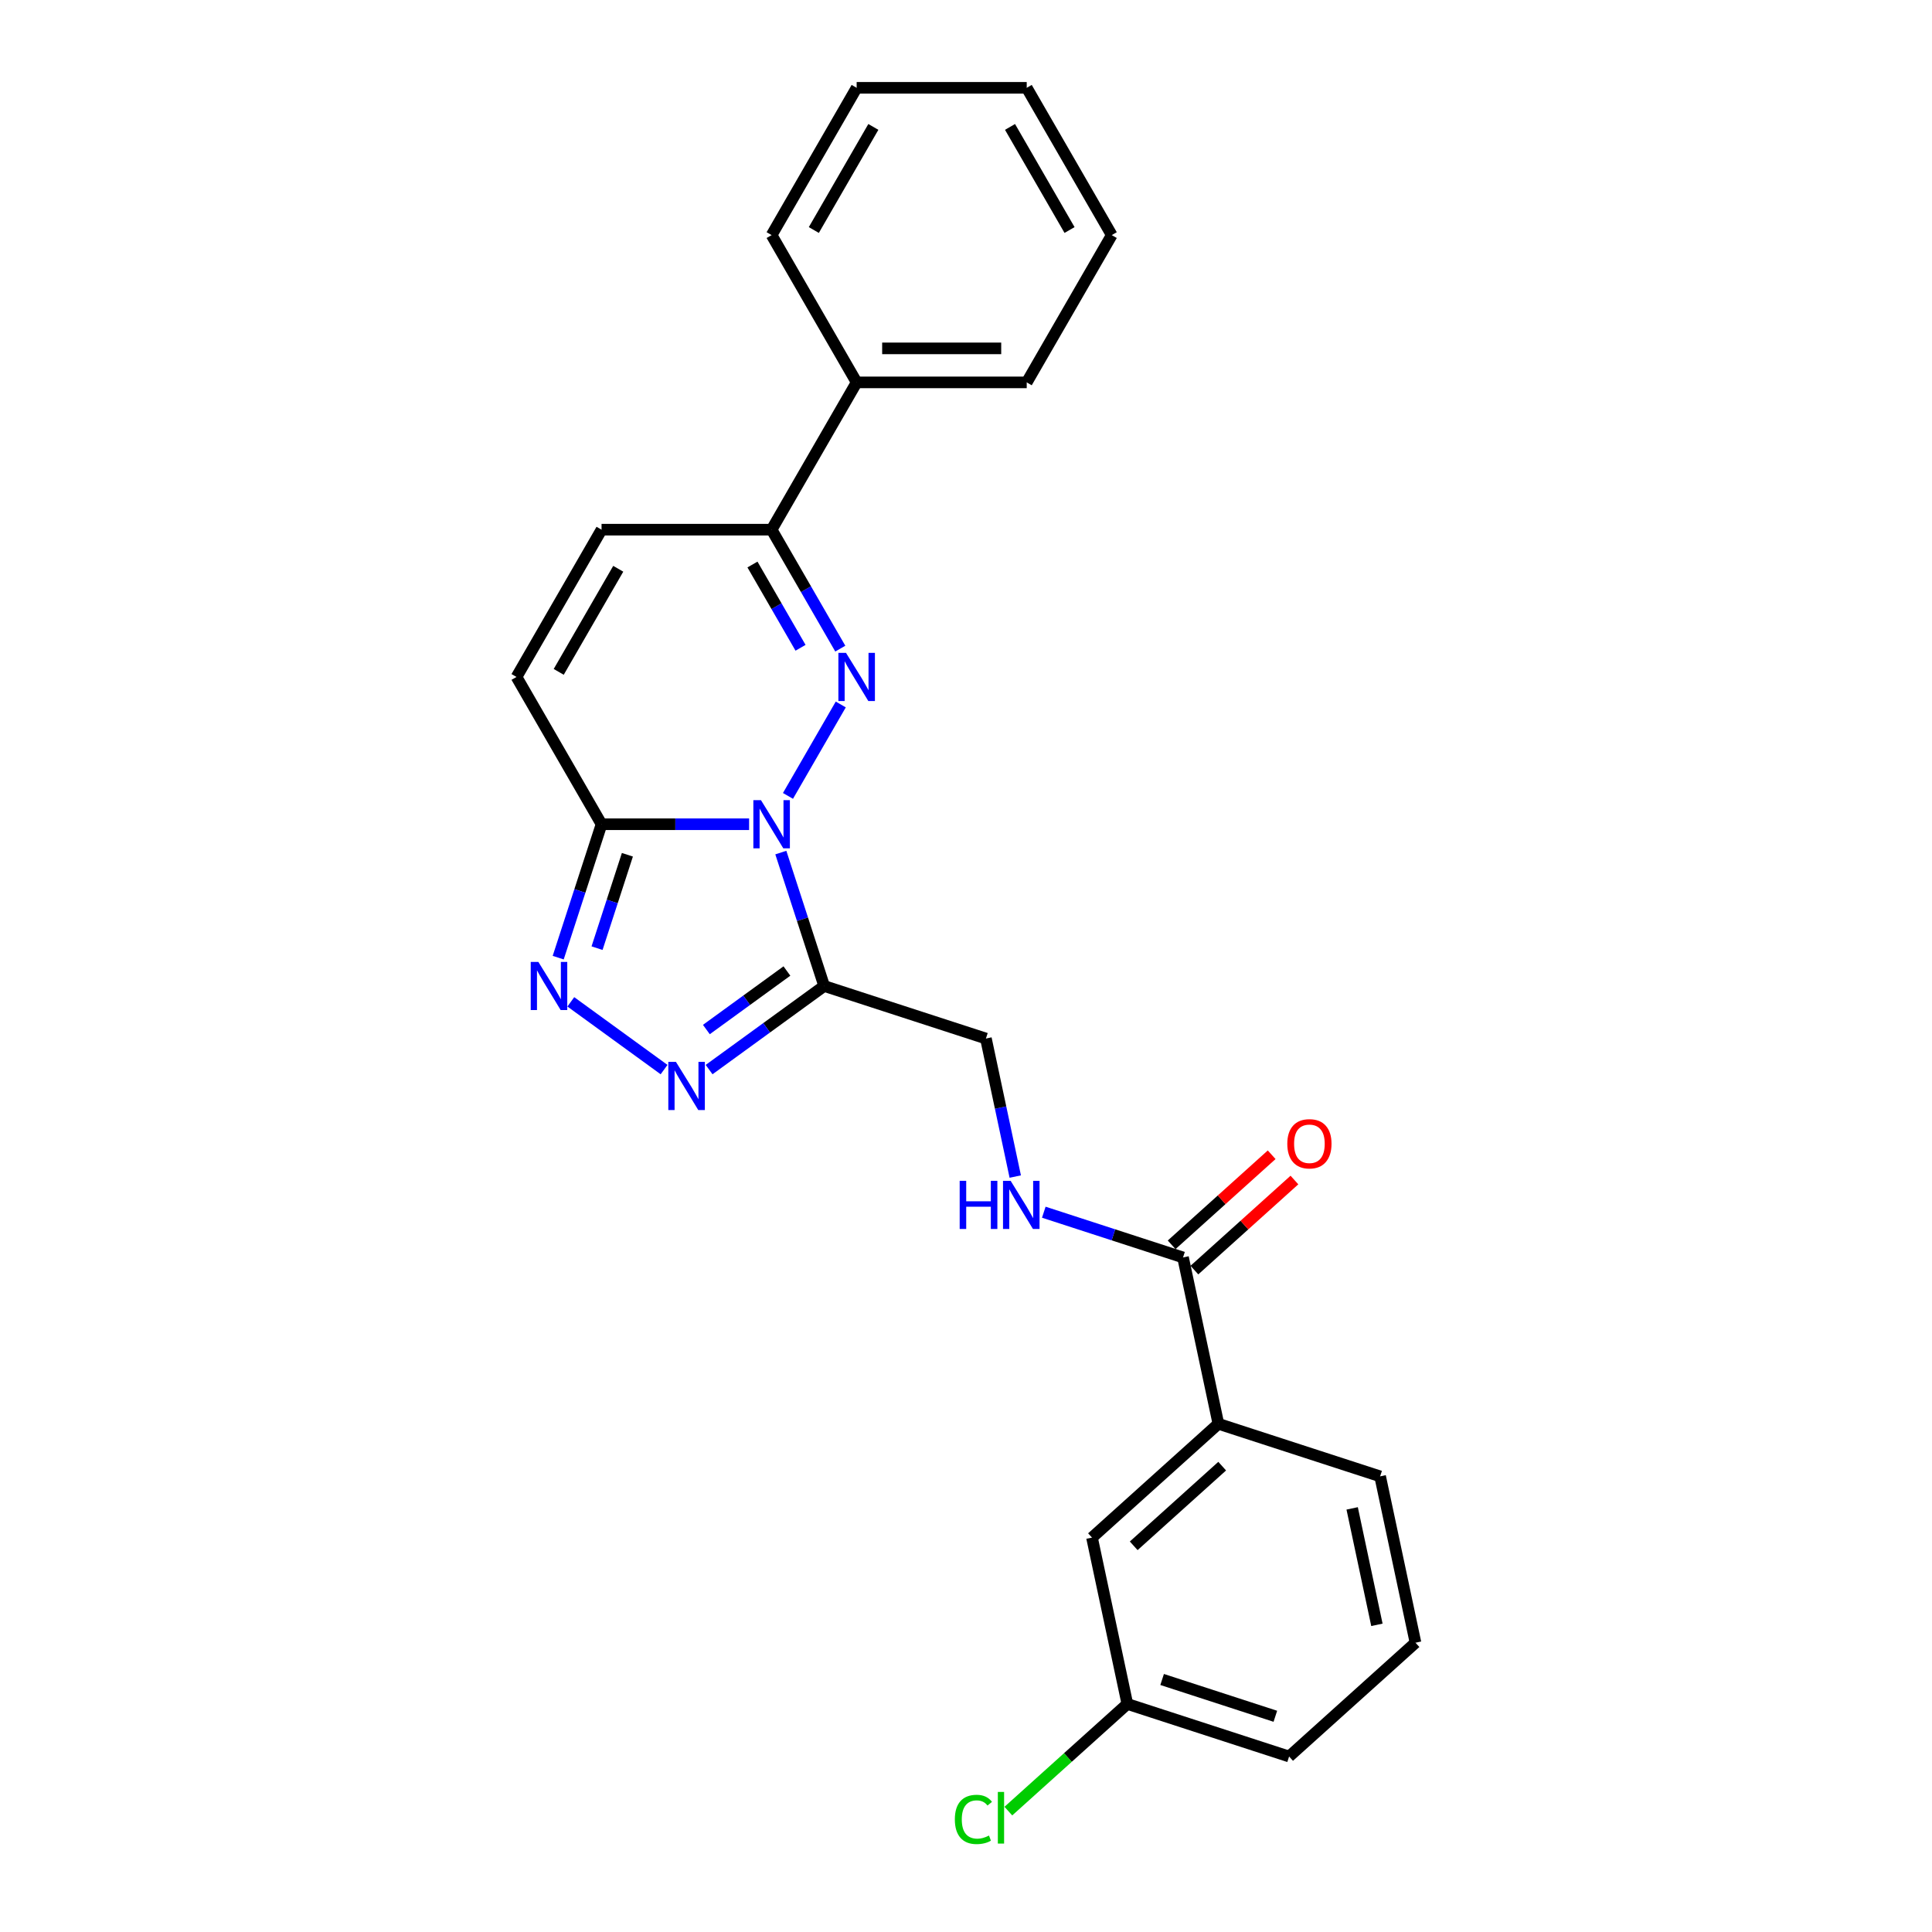 <?xml version='1.0' encoding='iso-8859-1'?>
<svg version='1.1' baseProfile='full'
              xmlns='http://www.w3.org/2000/svg'
                      xmlns:rdkit='http://www.rdkit.org/xml'
                      xmlns:xlink='http://www.w3.org/1999/xlink'
                  xml:space='preserve'
width='1000px' height='1000px' viewBox='0 0 1000 1000'>
<!-- END OF HEADER -->
<rect style='opacity:1.0;fill:#FFFFFF;stroke:none' width='1000' height='1000' x='0' y='0'> </rect>
<path class='bond-0' d='M 407.855,411.96 L 435.179,364.634' style='fill:none;fill-rule:evenodd;stroke:#0000FF;stroke-width:6px;stroke-linecap:butt;stroke-linejoin:miter;stroke-opacity:1' />
<path class='bond-1' d='M 404.153,441.291 L 415.371,475.818' style='fill:none;fill-rule:evenodd;stroke:#0000FF;stroke-width:6px;stroke-linecap:butt;stroke-linejoin:miter;stroke-opacity:1' />
<path class='bond-1' d='M 415.371,475.818 L 426.59,510.345' style='fill:none;fill-rule:evenodd;stroke:#000000;stroke-width:6px;stroke-linecap:butt;stroke-linejoin:miter;stroke-opacity:1' />
<path class='bond-2' d='M 387.733,426.626 L 349.546,426.626' style='fill:none;fill-rule:evenodd;stroke:#0000FF;stroke-width:6px;stroke-linecap:butt;stroke-linejoin:miter;stroke-opacity:1' />
<path class='bond-2' d='M 349.546,426.626 L 311.36,426.626' style='fill:none;fill-rule:evenodd;stroke:#000000;stroke-width:6px;stroke-linecap:butt;stroke-linejoin:miter;stroke-opacity:1' />
<path class='bond-5' d='M 434.935,335.726 L 417.161,304.942' style='fill:none;fill-rule:evenodd;stroke:#0000FF;stroke-width:6px;stroke-linecap:butt;stroke-linejoin:miter;stroke-opacity:1' />
<path class='bond-5' d='M 417.161,304.942 L 399.388,274.157' style='fill:none;fill-rule:evenodd;stroke:#000000;stroke-width:6px;stroke-linecap:butt;stroke-linejoin:miter;stroke-opacity:1' />
<path class='bond-5' d='M 414.356,335.294 L 401.914,313.745' style='fill:none;fill-rule:evenodd;stroke:#0000FF;stroke-width:6px;stroke-linecap:butt;stroke-linejoin:miter;stroke-opacity:1' />
<path class='bond-5' d='M 401.914,313.745 L 389.473,292.195' style='fill:none;fill-rule:evenodd;stroke:#000000;stroke-width:6px;stroke-linecap:butt;stroke-linejoin:miter;stroke-opacity:1' />
<path class='bond-3' d='M 426.59,510.345 L 396.809,531.982' style='fill:none;fill-rule:evenodd;stroke:#000000;stroke-width:6px;stroke-linecap:butt;stroke-linejoin:miter;stroke-opacity:1' />
<path class='bond-3' d='M 396.809,531.982 L 367.029,553.619' style='fill:none;fill-rule:evenodd;stroke:#0000FF;stroke-width:6px;stroke-linecap:butt;stroke-linejoin:miter;stroke-opacity:1' />
<path class='bond-3' d='M 407.307,502.593 L 386.461,517.739' style='fill:none;fill-rule:evenodd;stroke:#000000;stroke-width:6px;stroke-linecap:butt;stroke-linejoin:miter;stroke-opacity:1' />
<path class='bond-3' d='M 386.461,517.739 L 365.615,532.885' style='fill:none;fill-rule:evenodd;stroke:#0000FF;stroke-width:6px;stroke-linecap:butt;stroke-linejoin:miter;stroke-opacity:1' />
<path class='bond-10' d='M 426.59,510.345 L 510.309,537.547' style='fill:none;fill-rule:evenodd;stroke:#000000;stroke-width:6px;stroke-linecap:butt;stroke-linejoin:miter;stroke-opacity:1' />
<path class='bond-4' d='M 311.36,426.626 L 300.141,461.153' style='fill:none;fill-rule:evenodd;stroke:#000000;stroke-width:6px;stroke-linecap:butt;stroke-linejoin:miter;stroke-opacity:1' />
<path class='bond-4' d='M 300.141,461.153 L 288.923,495.68' style='fill:none;fill-rule:evenodd;stroke:#0000FF;stroke-width:6px;stroke-linecap:butt;stroke-linejoin:miter;stroke-opacity:1' />
<path class='bond-4' d='M 324.738,442.424 L 316.885,466.593' style='fill:none;fill-rule:evenodd;stroke:#000000;stroke-width:6px;stroke-linecap:butt;stroke-linejoin:miter;stroke-opacity:1' />
<path class='bond-4' d='M 316.885,466.593 L 309.032,490.762' style='fill:none;fill-rule:evenodd;stroke:#0000FF;stroke-width:6px;stroke-linecap:butt;stroke-linejoin:miter;stroke-opacity:1' />
<path class='bond-6' d='M 311.36,426.626 L 267.346,350.392' style='fill:none;fill-rule:evenodd;stroke:#000000;stroke-width:6px;stroke-linecap:butt;stroke-linejoin:miter;stroke-opacity:1' />
<path class='bond-25' d='M 343.719,553.619 L 295.453,518.551' style='fill:none;fill-rule:evenodd;stroke:#0000FF;stroke-width:6px;stroke-linecap:butt;stroke-linejoin:miter;stroke-opacity:1' />
<path class='bond-14' d='M 399.388,274.157 L 443.402,197.923' style='fill:none;fill-rule:evenodd;stroke:#000000;stroke-width:6px;stroke-linecap:butt;stroke-linejoin:miter;stroke-opacity:1' />
<path class='bond-26' d='M 399.388,274.157 L 311.36,274.157' style='fill:none;fill-rule:evenodd;stroke:#000000;stroke-width:6px;stroke-linecap:butt;stroke-linejoin:miter;stroke-opacity:1' />
<path class='bond-8' d='M 267.346,350.392 L 311.36,274.157' style='fill:none;fill-rule:evenodd;stroke:#000000;stroke-width:6px;stroke-linecap:butt;stroke-linejoin:miter;stroke-opacity:1' />
<path class='bond-8' d='M 289.195,347.759 L 320.005,294.395' style='fill:none;fill-rule:evenodd;stroke:#000000;stroke-width:6px;stroke-linecap:butt;stroke-linejoin:miter;stroke-opacity:1' />
<path class='bond-7' d='M 612.331,650.854 L 576.298,639.146' style='fill:none;fill-rule:evenodd;stroke:#000000;stroke-width:6px;stroke-linecap:butt;stroke-linejoin:miter;stroke-opacity:1' />
<path class='bond-7' d='M 576.298,639.146 L 540.266,627.438' style='fill:none;fill-rule:evenodd;stroke:#0000FF;stroke-width:6px;stroke-linecap:butt;stroke-linejoin:miter;stroke-opacity:1' />
<path class='bond-11' d='M 612.331,650.854 L 630.633,736.958' style='fill:none;fill-rule:evenodd;stroke:#000000;stroke-width:6px;stroke-linecap:butt;stroke-linejoin:miter;stroke-opacity:1' />
<path class='bond-12' d='M 618.221,657.395 L 644.107,634.087' style='fill:none;fill-rule:evenodd;stroke:#000000;stroke-width:6px;stroke-linecap:butt;stroke-linejoin:miter;stroke-opacity:1' />
<path class='bond-12' d='M 644.107,634.087 L 669.994,610.779' style='fill:none;fill-rule:evenodd;stroke:#FF0000;stroke-width:6px;stroke-linecap:butt;stroke-linejoin:miter;stroke-opacity:1' />
<path class='bond-12' d='M 606.44,644.312 L 632.327,621.003' style='fill:none;fill-rule:evenodd;stroke:#000000;stroke-width:6px;stroke-linecap:butt;stroke-linejoin:miter;stroke-opacity:1' />
<path class='bond-12' d='M 632.327,621.003 L 658.213,597.695' style='fill:none;fill-rule:evenodd;stroke:#FF0000;stroke-width:6px;stroke-linecap:butt;stroke-linejoin:miter;stroke-opacity:1' />
<path class='bond-9' d='M 525.494,608.986 L 517.902,573.267' style='fill:none;fill-rule:evenodd;stroke:#0000FF;stroke-width:6px;stroke-linecap:butt;stroke-linejoin:miter;stroke-opacity:1' />
<path class='bond-9' d='M 517.902,573.267 L 510.309,537.547' style='fill:none;fill-rule:evenodd;stroke:#000000;stroke-width:6px;stroke-linecap:butt;stroke-linejoin:miter;stroke-opacity:1' />
<path class='bond-13' d='M 630.633,736.958 L 565.215,795.86' style='fill:none;fill-rule:evenodd;stroke:#000000;stroke-width:6px;stroke-linecap:butt;stroke-linejoin:miter;stroke-opacity:1' />
<path class='bond-13' d='M 632.6,758.876 L 586.808,800.108' style='fill:none;fill-rule:evenodd;stroke:#000000;stroke-width:6px;stroke-linecap:butt;stroke-linejoin:miter;stroke-opacity:1' />
<path class='bond-17' d='M 630.633,736.958 L 714.352,764.16' style='fill:none;fill-rule:evenodd;stroke:#000000;stroke-width:6px;stroke-linecap:butt;stroke-linejoin:miter;stroke-opacity:1' />
<path class='bond-15' d='M 565.215,795.86 L 583.517,881.964' style='fill:none;fill-rule:evenodd;stroke:#000000;stroke-width:6px;stroke-linecap:butt;stroke-linejoin:miter;stroke-opacity:1' />
<path class='bond-19' d='M 443.402,197.923 L 531.429,197.923' style='fill:none;fill-rule:evenodd;stroke:#000000;stroke-width:6px;stroke-linecap:butt;stroke-linejoin:miter;stroke-opacity:1' />
<path class='bond-19' d='M 456.606,180.318 L 518.225,180.318' style='fill:none;fill-rule:evenodd;stroke:#000000;stroke-width:6px;stroke-linecap:butt;stroke-linejoin:miter;stroke-opacity:1' />
<path class='bond-20' d='M 443.402,197.923 L 399.388,121.689' style='fill:none;fill-rule:evenodd;stroke:#000000;stroke-width:6px;stroke-linecap:butt;stroke-linejoin:miter;stroke-opacity:1' />
<path class='bond-16' d='M 583.517,881.964 L 552.719,909.695' style='fill:none;fill-rule:evenodd;stroke:#000000;stroke-width:6px;stroke-linecap:butt;stroke-linejoin:miter;stroke-opacity:1' />
<path class='bond-16' d='M 552.719,909.695 L 521.92,937.426' style='fill:none;fill-rule:evenodd;stroke:#00CC00;stroke-width:6px;stroke-linecap:butt;stroke-linejoin:miter;stroke-opacity:1' />
<path class='bond-28' d='M 583.517,881.964 L 667.237,909.166' style='fill:none;fill-rule:evenodd;stroke:#000000;stroke-width:6px;stroke-linecap:butt;stroke-linejoin:miter;stroke-opacity:1' />
<path class='bond-28' d='M 601.515,869.3 L 660.119,888.342' style='fill:none;fill-rule:evenodd;stroke:#000000;stroke-width:6px;stroke-linecap:butt;stroke-linejoin:miter;stroke-opacity:1' />
<path class='bond-18' d='M 714.352,764.16 L 732.654,850.264' style='fill:none;fill-rule:evenodd;stroke:#000000;stroke-width:6px;stroke-linecap:butt;stroke-linejoin:miter;stroke-opacity:1' />
<path class='bond-18' d='M 699.876,780.736 L 712.688,841.009' style='fill:none;fill-rule:evenodd;stroke:#000000;stroke-width:6px;stroke-linecap:butt;stroke-linejoin:miter;stroke-opacity:1' />
<path class='bond-21' d='M 732.654,850.264 L 667.237,909.166' style='fill:none;fill-rule:evenodd;stroke:#000000;stroke-width:6px;stroke-linecap:butt;stroke-linejoin:miter;stroke-opacity:1' />
<path class='bond-22' d='M 531.429,197.923 L 575.443,121.689' style='fill:none;fill-rule:evenodd;stroke:#000000;stroke-width:6px;stroke-linecap:butt;stroke-linejoin:miter;stroke-opacity:1' />
<path class='bond-23' d='M 399.388,121.689 L 443.402,45.455' style='fill:none;fill-rule:evenodd;stroke:#000000;stroke-width:6px;stroke-linecap:butt;stroke-linejoin:miter;stroke-opacity:1' />
<path class='bond-23' d='M 421.237,119.056 L 452.046,65.692' style='fill:none;fill-rule:evenodd;stroke:#000000;stroke-width:6px;stroke-linecap:butt;stroke-linejoin:miter;stroke-opacity:1' />
<path class='bond-27' d='M 575.443,121.689 L 531.429,45.455' style='fill:none;fill-rule:evenodd;stroke:#000000;stroke-width:6px;stroke-linecap:butt;stroke-linejoin:miter;stroke-opacity:1' />
<path class='bond-27' d='M 553.594,119.056 L 522.785,65.692' style='fill:none;fill-rule:evenodd;stroke:#000000;stroke-width:6px;stroke-linecap:butt;stroke-linejoin:miter;stroke-opacity:1' />
<path class='bond-24' d='M 443.402,45.455 L 531.429,45.455' style='fill:none;fill-rule:evenodd;stroke:#000000;stroke-width:6px;stroke-linecap:butt;stroke-linejoin:miter;stroke-opacity:1' />
<path  class='atom-0' d='M 393.877 414.161
L 402.046 427.365
Q 402.856 428.668, 404.159 431.027
Q 405.462 433.386, 405.532 433.527
L 405.532 414.161
L 408.842 414.161
L 408.842 439.091
L 405.426 439.091
L 396.659 424.654
Q 395.638 422.964, 394.546 421.027
Q 393.49 419.091, 393.173 418.492
L 393.173 439.091
L 389.934 439.091
L 389.934 414.161
L 393.877 414.161
' fill='#0000FF'/>
<path  class='atom-1' d='M 437.891 337.927
L 446.06 351.131
Q 446.87 352.434, 448.173 354.793
Q 449.476 357.152, 449.546 357.293
L 449.546 337.927
L 452.856 337.927
L 452.856 362.856
L 449.44 362.856
L 440.673 348.42
Q 439.652 346.73, 438.56 344.793
Q 437.504 342.856, 437.187 342.258
L 437.187 362.856
L 433.947 362.856
L 433.947 337.927
L 437.891 337.927
' fill='#0000FF'/>
<path  class='atom-4' d='M 349.863 549.622
L 358.032 562.826
Q 358.842 564.129, 360.145 566.488
Q 361.448 568.847, 361.518 568.988
L 361.518 549.622
L 364.828 549.622
L 364.828 574.551
L 361.413 574.551
L 352.645 560.115
Q 351.624 558.425, 350.532 556.488
Q 349.476 554.552, 349.159 553.953
L 349.159 574.551
L 345.92 574.551
L 345.92 549.622
L 349.863 549.622
' fill='#0000FF'/>
<path  class='atom-5' d='M 278.647 497.881
L 286.816 511.085
Q 287.626 512.388, 288.929 514.747
Q 290.232 517.106, 290.302 517.247
L 290.302 497.881
L 293.612 497.881
L 293.612 522.81
L 290.197 522.81
L 281.429 508.373
Q 280.408 506.683, 279.316 504.747
Q 278.26 502.81, 277.943 502.212
L 277.943 522.81
L 274.704 522.81
L 274.704 497.881
L 278.647 497.881
' fill='#0000FF'/>
<path  class='atom-10' d='M 496.728 611.187
L 500.108 611.187
L 500.108 621.785
L 512.854 621.785
L 512.854 611.187
L 516.234 611.187
L 516.234 636.116
L 512.854 636.116
L 512.854 624.602
L 500.108 624.602
L 500.108 636.116
L 496.728 636.116
L 496.728 611.187
' fill='#0000FF'/>
<path  class='atom-10' d='M 523.101 611.187
L 531.27 624.391
Q 532.079 625.694, 533.382 628.053
Q 534.685 630.412, 534.756 630.553
L 534.756 611.187
L 538.065 611.187
L 538.065 636.116
L 534.65 636.116
L 525.882 621.68
Q 524.861 619.99, 523.77 618.053
Q 522.713 616.116, 522.396 615.518
L 522.396 636.116
L 519.157 636.116
L 519.157 611.187
L 523.101 611.187
' fill='#0000FF'/>
<path  class='atom-13' d='M 666.304 592.022
Q 666.304 586.036, 669.262 582.691
Q 672.22 579.346, 677.748 579.346
Q 683.276 579.346, 686.234 582.691
Q 689.192 586.036, 689.192 592.022
Q 689.192 598.078, 686.199 601.529
Q 683.206 604.944, 677.748 604.944
Q 672.255 604.944, 669.262 601.529
Q 666.304 598.113, 666.304 592.022
M 677.748 602.127
Q 681.551 602.127, 683.593 599.592
Q 685.67 597.022, 685.67 592.022
Q 685.67 587.128, 683.593 584.663
Q 681.551 582.163, 677.748 582.163
Q 673.945 582.163, 671.868 584.628
Q 669.825 587.092, 669.825 592.022
Q 669.825 597.057, 671.868 599.592
Q 673.945 602.127, 677.748 602.127
' fill='#FF0000'/>
<path  class='atom-17' d='M 494.227 941.729
Q 494.227 935.531, 497.114 932.292
Q 500.036 929.017, 505.565 929.017
Q 510.705 929.017, 513.452 932.644
L 511.128 934.546
Q 509.121 931.905, 505.565 931.905
Q 501.797 931.905, 499.79 934.44
Q 497.818 936.94, 497.818 941.729
Q 497.818 946.658, 499.86 949.193
Q 501.938 951.729, 505.952 951.729
Q 508.698 951.729, 511.903 950.074
L 512.889 952.714
Q 511.586 953.56, 509.614 954.052
Q 507.642 954.545, 505.459 954.545
Q 500.036 954.545, 497.114 951.236
Q 494.227 947.926, 494.227 941.729
' fill='#00CC00'/>
<path  class='atom-17' d='M 516.48 927.503
L 519.72 927.503
L 519.72 954.229
L 516.48 954.229
L 516.48 927.503
' fill='#00CC00'/>
</svg>
